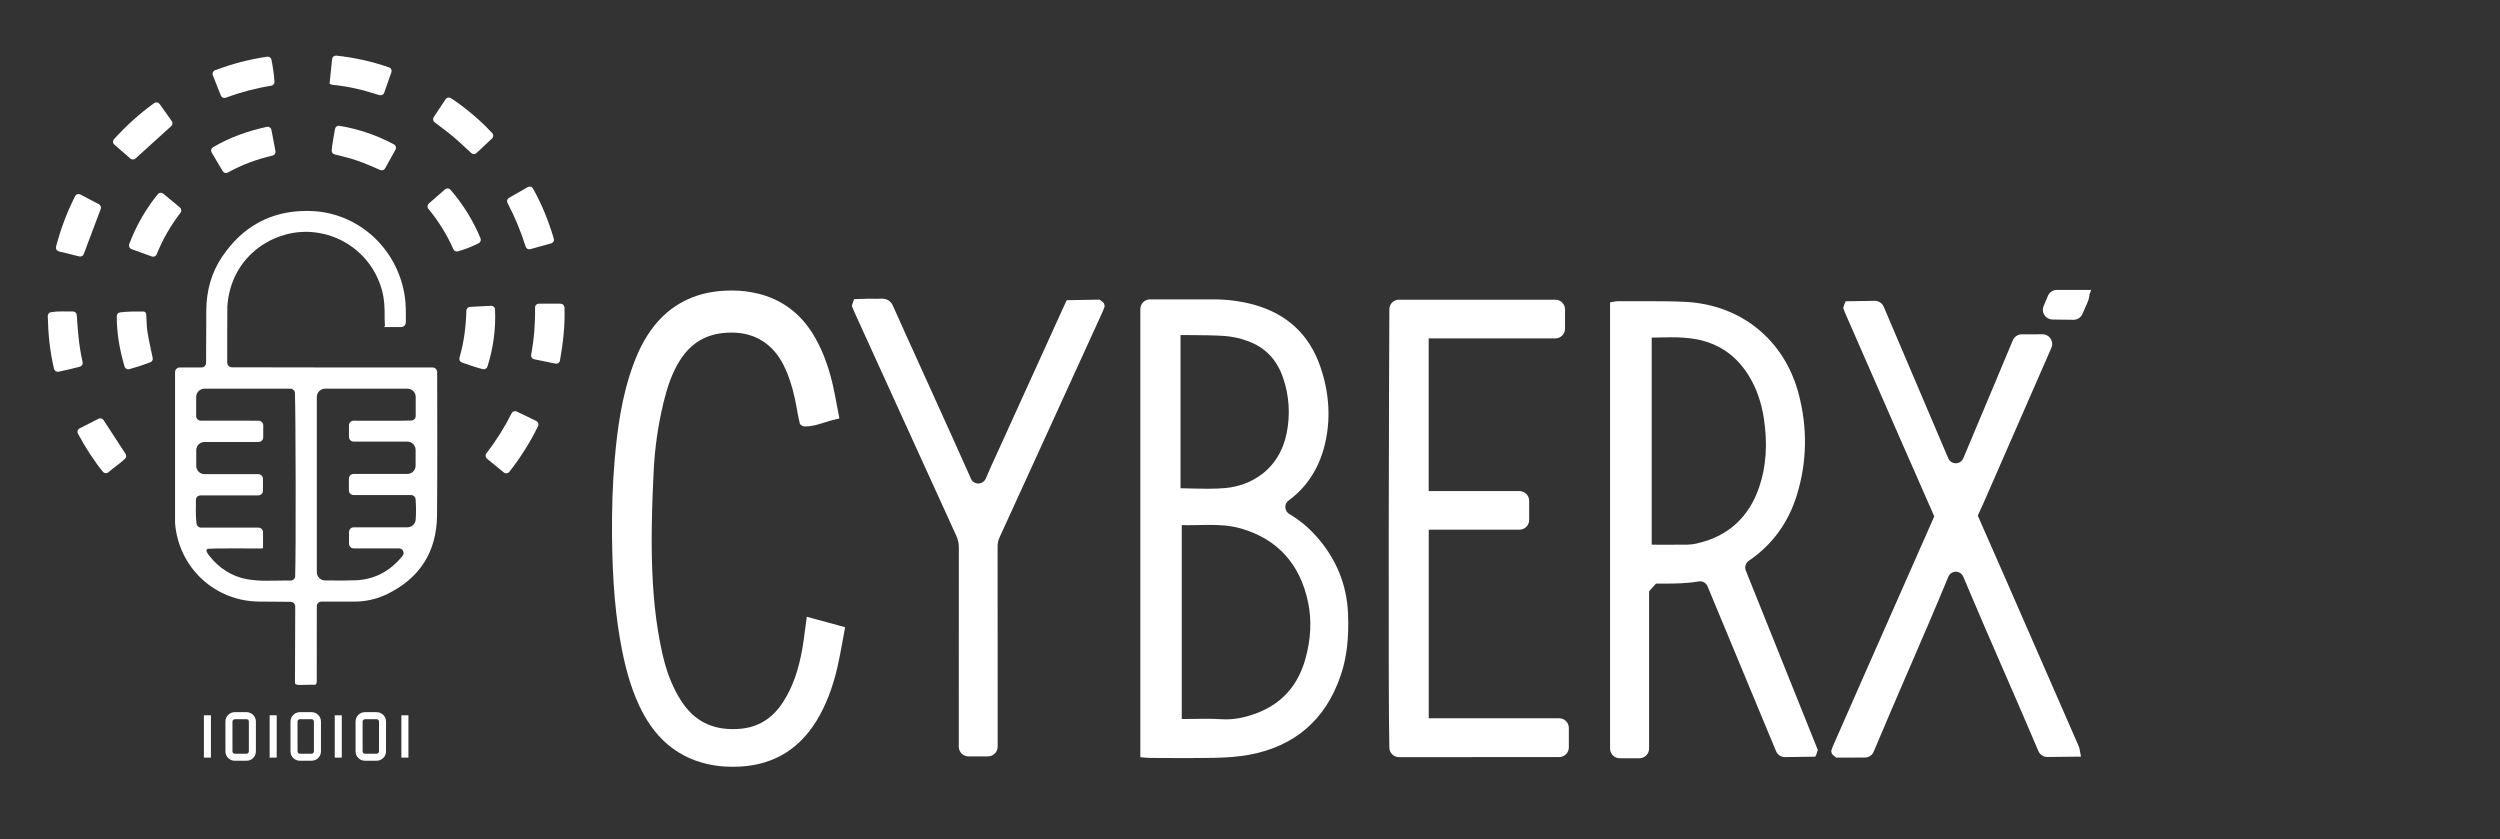 <svg width="140" height="47" viewBox="0 0 140 47" fill="none" xmlns="http://www.w3.org/2000/svg">
<rect x="0" y="0" width="140" height="47" fill="#333333" stroke="none"/>
<path d="M10.076 11.618C9.755 11.352 9.449 11.1 9.141 10.845C9.119 10.826 9.094 10.813 9.067 10.804C9.04 10.796 9.011 10.793 8.983 10.796C8.955 10.799 8.927 10.807 8.902 10.82C8.877 10.834 8.855 10.852 8.837 10.874C8.155 11.715 7.615 12.66 7.236 13.674C7.226 13.7 7.222 13.729 7.223 13.757C7.225 13.785 7.231 13.813 7.243 13.839C7.255 13.864 7.272 13.887 7.293 13.906C7.314 13.926 7.339 13.94 7.365 13.95L8.502 14.364C8.555 14.382 8.612 14.38 8.663 14.357C8.713 14.334 8.753 14.292 8.774 14.241C9.11 13.408 9.559 12.625 10.108 11.914C10.142 11.87 10.158 11.815 10.152 11.759C10.146 11.704 10.118 11.653 10.076 11.618Z" fill="white"/>
<path d="M18.575 8.417C18.571 8.467 18.585 8.517 18.614 8.559C18.643 8.6 18.686 8.63 18.735 8.643C19.185 8.76 19.617 8.86 20.035 9.005C20.453 9.149 20.864 9.337 21.297 9.521C21.346 9.542 21.401 9.544 21.451 9.526C21.501 9.509 21.543 9.473 21.568 9.427C21.759 9.082 21.948 8.74 22.147 8.379C22.161 8.354 22.17 8.327 22.173 8.298C22.176 8.27 22.174 8.241 22.166 8.214C22.157 8.186 22.144 8.161 22.126 8.139C22.108 8.117 22.086 8.098 22.061 8.085C21.106 7.573 20.073 7.222 19.004 7.045C18.976 7.04 18.948 7.041 18.92 7.048C18.893 7.055 18.867 7.067 18.844 7.084C18.821 7.101 18.802 7.122 18.787 7.146C18.773 7.17 18.763 7.197 18.759 7.225C18.698 7.638 18.605 8.027 18.575 8.417Z" fill="white"/>
<path d="M15.426 8.462C15.349 8.062 15.275 7.674 15.2 7.274C15.194 7.246 15.183 7.219 15.168 7.195C15.152 7.171 15.131 7.151 15.107 7.135C15.084 7.119 15.057 7.108 15.029 7.103C15.001 7.097 14.972 7.097 14.944 7.103C13.87 7.339 12.869 7.688 11.926 8.247C11.878 8.276 11.843 8.324 11.829 8.379C11.816 8.434 11.824 8.492 11.853 8.541L12.471 9.584C12.5 9.632 12.546 9.667 12.601 9.682C12.655 9.696 12.713 9.688 12.762 9.661C13.556 9.218 14.379 8.92 15.264 8.711C15.318 8.698 15.365 8.665 15.395 8.619C15.425 8.573 15.436 8.517 15.426 8.462Z" fill="white"/>
<path d="M26.909 13.346C26.497 12.354 25.929 11.435 25.226 10.623C25.188 10.581 25.135 10.556 25.078 10.552C25.021 10.549 24.965 10.568 24.922 10.605L24.014 11.397C23.972 11.434 23.946 11.486 23.942 11.541C23.937 11.597 23.955 11.652 23.99 11.695C24.558 12.381 25.028 13.141 25.388 13.954C25.408 14.001 25.444 14.039 25.49 14.062C25.535 14.084 25.587 14.09 25.636 14.078C26.044 13.964 26.439 13.808 26.816 13.615C26.861 13.589 26.896 13.547 26.913 13.498C26.93 13.448 26.929 13.394 26.909 13.346Z" fill="white"/>
<path d="M25.869 20.3C26.261 20.431 26.637 20.578 27.039 20.673C27.092 20.686 27.148 20.679 27.196 20.652C27.244 20.625 27.28 20.581 27.297 20.529C27.626 19.495 27.77 18.412 27.722 17.328C27.719 17.271 27.693 17.218 27.651 17.18C27.608 17.142 27.553 17.122 27.496 17.125L26.321 17.185C26.267 17.188 26.216 17.211 26.178 17.25C26.14 17.288 26.119 17.34 26.117 17.394C26.093 18.299 25.982 19.167 25.73 20.035C25.715 20.089 25.72 20.146 25.746 20.195C25.772 20.245 25.816 20.282 25.869 20.3Z" fill="white"/>
<path d="M9.619 6.781L8.938 5.823C8.905 5.777 8.855 5.745 8.798 5.735C8.742 5.726 8.684 5.739 8.637 5.772C7.817 6.365 7.062 7.043 6.385 7.794C6.366 7.815 6.351 7.84 6.342 7.867C6.332 7.894 6.328 7.923 6.33 7.951C6.332 7.98 6.34 8.008 6.352 8.034C6.365 8.059 6.383 8.082 6.404 8.101L7.303 8.88C7.343 8.914 7.394 8.932 7.446 8.932C7.499 8.931 7.549 8.911 7.588 8.876L9.588 7.063C9.627 7.028 9.651 6.98 9.657 6.928C9.663 6.876 9.649 6.823 9.619 6.781Z" fill="white"/>
<path d="M27.271 25.688L28.215 26.457C28.237 26.475 28.263 26.488 28.29 26.496C28.317 26.505 28.346 26.507 28.375 26.504C28.403 26.501 28.431 26.492 28.456 26.479C28.481 26.465 28.503 26.446 28.521 26.424C29.147 25.63 29.687 24.771 30.132 23.863C30.157 23.812 30.16 23.753 30.142 23.699C30.123 23.645 30.083 23.601 30.032 23.576L28.938 23.045C28.887 23.02 28.828 23.017 28.775 23.035C28.721 23.053 28.677 23.092 28.652 23.142C28.253 23.935 27.779 24.688 27.237 25.39C27.203 25.434 27.187 25.49 27.193 25.546C27.2 25.601 27.227 25.652 27.271 25.688Z" fill="white"/>
<path d="M29.963 17.226C29.978 18.112 29.905 18.998 29.744 19.87C29.734 19.925 29.746 19.982 29.778 20.028C29.809 20.075 29.857 20.107 29.912 20.118L31.103 20.362C31.131 20.368 31.16 20.368 31.188 20.363C31.216 20.357 31.243 20.346 31.267 20.33C31.291 20.314 31.311 20.293 31.327 20.269C31.343 20.245 31.353 20.218 31.358 20.19C31.539 19.178 31.647 18.2 31.61 17.212C31.607 17.156 31.583 17.104 31.543 17.066C31.503 17.028 31.45 17.007 31.394 17.007H30.176C30.147 17.007 30.119 17.013 30.093 17.024C30.067 17.035 30.043 17.051 30.023 17.072C30.003 17.092 29.988 17.116 29.977 17.143C29.967 17.169 29.962 17.198 29.963 17.226Z" fill="white"/>
<path d="M21.224 5.32C21.246 5.326 21.268 5.331 21.29 5.333C21.338 5.338 21.387 5.327 21.428 5.301C21.469 5.275 21.5 5.236 21.516 5.191C21.65 4.811 21.781 4.436 21.918 4.048C21.927 4.021 21.931 3.992 21.93 3.964C21.928 3.936 21.921 3.908 21.908 3.882C21.896 3.856 21.879 3.834 21.857 3.815C21.836 3.796 21.811 3.781 21.784 3.772C20.828 3.441 19.838 3.221 18.832 3.115C18.775 3.11 18.719 3.127 18.675 3.164C18.631 3.2 18.604 3.252 18.598 3.308C18.55 3.774 18.505 4.218 18.456 4.689C18.505 4.716 18.558 4.737 18.612 4.75C19.506 4.831 20.372 5.045 21.224 5.32Z" fill="white"/>
<path d="M15.371 4.575C15.341 4.161 15.285 3.749 15.201 3.342C15.19 3.288 15.158 3.241 15.113 3.21C15.068 3.179 15.012 3.166 14.958 3.174C13.961 3.323 12.983 3.578 12.04 3.935C12.014 3.945 11.989 3.961 11.969 3.981C11.948 4.001 11.932 4.024 11.921 4.05C11.909 4.076 11.903 4.105 11.903 4.133C11.902 4.162 11.908 4.19 11.918 4.216C12.07 4.599 12.217 4.972 12.367 5.35C12.388 5.402 12.428 5.444 12.48 5.467C12.532 5.489 12.59 5.491 12.643 5.471C13.468 5.164 14.321 4.939 15.191 4.8C15.243 4.791 15.291 4.764 15.324 4.722C15.357 4.681 15.374 4.628 15.371 4.575Z" fill="white"/>
<path d="M5.54 11.438L4.5 10.89C4.475 10.877 4.447 10.869 4.419 10.866C4.391 10.864 4.362 10.867 4.335 10.875C4.308 10.883 4.283 10.897 4.261 10.915C4.239 10.933 4.221 10.956 4.208 10.981C3.751 11.884 3.392 12.834 3.139 13.815C3.133 13.842 3.131 13.871 3.135 13.899C3.139 13.928 3.149 13.955 3.164 13.979C3.178 14.004 3.198 14.025 3.221 14.042C3.244 14.059 3.27 14.071 3.297 14.078L4.439 14.359C4.49 14.372 4.544 14.365 4.59 14.34C4.637 14.316 4.672 14.275 4.691 14.226L5.64 11.703C5.659 11.654 5.659 11.601 5.64 11.552C5.622 11.503 5.586 11.462 5.54 11.438Z" fill="white"/>
<path d="M31.012 13.359C30.716 12.372 30.349 11.448 29.847 10.558C29.818 10.508 29.771 10.472 29.716 10.458C29.661 10.443 29.602 10.45 29.553 10.479L28.503 11.08C28.454 11.108 28.418 11.154 28.403 11.208C28.388 11.261 28.394 11.319 28.421 11.368C28.833 12.149 29.173 12.967 29.435 13.81C29.452 13.864 29.488 13.908 29.537 13.935C29.586 13.961 29.643 13.968 29.697 13.953L30.862 13.63C30.89 13.622 30.916 13.609 30.939 13.591C30.961 13.573 30.98 13.551 30.994 13.526C31.008 13.501 31.017 13.473 31.02 13.444C31.023 13.416 31.02 13.387 31.012 13.359Z" fill="white"/>
<path d="M26.683 8.57L27.552 7.756C27.594 7.717 27.618 7.663 27.62 7.606C27.622 7.549 27.602 7.493 27.563 7.451C26.871 6.712 26.095 6.056 25.252 5.496C25.204 5.465 25.146 5.454 25.09 5.465C25.034 5.477 24.985 5.51 24.954 5.558L24.289 6.558C24.259 6.603 24.248 6.659 24.257 6.713C24.266 6.766 24.295 6.815 24.339 6.848C24.704 7.125 25.055 7.382 25.389 7.662C25.722 7.942 26.041 8.25 26.387 8.569C26.427 8.607 26.48 8.628 26.535 8.628C26.59 8.628 26.643 8.607 26.683 8.57Z" fill="white"/>
<path d="M4.08 17.444C3.66 17.446 3.256 17.418 2.859 17.48C2.807 17.487 2.76 17.514 2.726 17.554C2.693 17.593 2.674 17.644 2.675 17.697C2.695 18.694 2.792 19.665 3.026 20.656C3.039 20.71 3.073 20.757 3.12 20.787C3.167 20.816 3.224 20.827 3.279 20.816C3.677 20.733 4.07 20.642 4.473 20.534C4.527 20.52 4.573 20.485 4.602 20.436C4.63 20.388 4.639 20.331 4.626 20.277C4.423 19.396 4.355 18.526 4.3 17.645C4.297 17.59 4.272 17.538 4.231 17.5C4.189 17.463 4.135 17.442 4.08 17.444Z" fill="white"/>
<path d="M8.192 17.66C8.185 17.541 8.157 17.447 8.016 17.446C7.588 17.446 7.16 17.435 6.72 17.494C6.669 17.502 6.623 17.528 6.59 17.566C6.557 17.605 6.539 17.654 6.539 17.705C6.536 18.669 6.701 19.594 6.975 20.526C6.991 20.579 7.027 20.625 7.075 20.652C7.123 20.68 7.18 20.688 7.233 20.674C7.634 20.566 8.028 20.438 8.415 20.289C8.464 20.272 8.504 20.237 8.529 20.193C8.554 20.148 8.562 20.095 8.551 20.045C8.453 19.568 8.339 19.093 8.262 18.611C8.21 18.299 8.21 17.977 8.192 17.66Z" fill="white"/>
<path d="M4.364 24.282C4.781 25.055 5.228 25.76 5.763 26.421C5.781 26.443 5.803 26.461 5.829 26.475C5.854 26.488 5.881 26.496 5.91 26.499C5.938 26.501 5.967 26.498 5.994 26.489C6.021 26.481 6.046 26.467 6.068 26.448C6.384 26.177 6.716 25.956 6.997 25.693C7.034 25.658 7.058 25.611 7.064 25.561C7.07 25.51 7.058 25.459 7.031 25.417C6.616 24.78 6.214 24.164 5.797 23.524C5.769 23.479 5.724 23.447 5.673 23.433C5.622 23.419 5.568 23.425 5.521 23.449L4.457 23.989C4.432 24.002 4.409 24.02 4.391 24.042C4.372 24.063 4.358 24.089 4.349 24.116C4.341 24.143 4.338 24.172 4.34 24.201C4.343 24.229 4.351 24.257 4.364 24.282Z" fill="white"/>
<path d="M16.828 38.358C16.669 38.358 16.585 38.341 16.545 38.301L16.531 38.287L16.519 38.239C16.519 38.135 16.533 33.959 16.533 33.959C16.533 33.892 16.506 33.827 16.459 33.779C16.412 33.731 16.349 33.704 16.281 33.702C15.91 33.697 14.979 33.69 14.529 33.688C12.037 33.68 10.007 31.796 9.804 29.306C9.804 27.466 9.804 20.839 9.804 20.839C9.804 20.77 9.831 20.704 9.88 20.655C9.929 20.606 9.996 20.579 10.065 20.578H11.286C11.353 20.578 11.418 20.552 11.465 20.504C11.513 20.457 11.54 20.392 11.541 20.325C11.544 19.969 11.552 17.394 11.552 17.394C11.557 16.264 11.852 15.25 12.433 14.387C13.58 12.679 15.175 11.812 17.175 11.812C17.258 11.812 17.342 11.812 17.427 11.817C20.071 11.908 22.275 13.924 22.669 16.606C22.735 17.049 22.73 17.5 22.726 17.937V18.05C22.725 18.12 22.698 18.188 22.648 18.238C22.599 18.287 22.532 18.316 22.462 18.316H21.512L21.557 18.241C21.557 18.231 21.551 18.126 21.547 18.049C21.543 17.973 21.539 17.882 21.54 17.823C21.547 17.316 21.534 16.771 21.385 16.231C21.149 15.373 20.659 14.605 19.98 14.03C19.3 13.454 18.463 13.098 17.577 13.006C17.427 12.99 17.276 12.982 17.125 12.982C15.135 12.982 12.919 14.445 12.731 17.155C12.722 17.853 12.724 19.69 12.725 20.293C12.725 20.449 12.833 20.568 12.976 20.569C13.531 20.574 15.473 20.578 18.748 20.578H24.221C24.29 20.578 24.356 20.605 24.404 20.654C24.453 20.702 24.481 20.768 24.481 20.836C24.484 21.763 24.497 26.506 24.474 28.867C24.453 30.906 23.503 32.394 21.648 33.286C21.07 33.559 20.437 33.697 19.798 33.691H17.997C17.929 33.691 17.864 33.718 17.816 33.766C17.768 33.814 17.741 33.879 17.741 33.947L17.738 38.108C17.738 38.153 17.738 38.274 17.693 38.319L17.678 38.335L17.639 38.343C17.639 38.343 17.261 38.349 17.142 38.349C17.109 38.349 17.065 38.349 17.016 38.353C16.959 38.355 16.892 38.358 16.828 38.358ZM13.185 30.71C12.277 30.71 11.777 30.717 11.659 30.732C11.644 30.733 11.629 30.737 11.616 30.744C11.602 30.751 11.591 30.761 11.582 30.773C11.565 30.798 11.559 30.828 11.564 30.857C11.577 30.896 11.594 30.934 11.613 30.97C11.644 31.019 11.675 31.066 11.71 31.11C12.27 31.825 12.976 32.27 13.803 32.431C14.187 32.497 14.577 32.528 14.966 32.521C15.12 32.521 15.274 32.518 15.428 32.516H15.486C15.659 32.512 15.832 32.509 16.006 32.509C16.093 32.509 16.18 32.509 16.268 32.512C16.335 32.514 16.399 32.49 16.448 32.444C16.497 32.399 16.526 32.336 16.529 32.269C16.577 30.948 16.559 23.168 16.517 22.013C16.515 21.947 16.487 21.884 16.439 21.838C16.391 21.792 16.328 21.767 16.262 21.767H11.446C11.324 21.767 11.207 21.816 11.121 21.902C11.035 21.988 10.986 22.105 10.986 22.227V23.303C10.986 23.37 11.013 23.434 11.061 23.482C11.108 23.529 11.172 23.556 11.24 23.556H13.029C13.691 23.556 14.179 23.556 14.484 23.561C14.553 23.561 14.619 23.59 14.668 23.639C14.717 23.689 14.744 23.755 14.743 23.825L14.74 24.492C14.739 24.561 14.711 24.627 14.662 24.675C14.612 24.724 14.546 24.751 14.477 24.751H11.447C11.326 24.752 11.21 24.801 11.124 24.887C11.039 24.973 10.99 25.089 10.99 25.21V26.091C10.99 26.213 11.038 26.33 11.125 26.417C11.211 26.503 11.328 26.552 11.45 26.552H14.461C14.531 26.552 14.598 26.58 14.648 26.629C14.697 26.679 14.725 26.746 14.725 26.816V27.478C14.725 27.548 14.697 27.615 14.648 27.665C14.598 27.714 14.531 27.742 14.461 27.742H11.226C11.192 27.742 11.158 27.749 11.127 27.762C11.095 27.775 11.067 27.794 11.043 27.818C11.019 27.842 11.001 27.871 10.988 27.902C10.975 27.934 10.969 27.968 10.97 28.002C10.97 28.122 10.97 28.242 10.97 28.363C10.959 28.684 10.97 29.006 11.005 29.325C11.013 29.386 11.044 29.442 11.09 29.483C11.137 29.523 11.197 29.546 11.259 29.546H14.464C14.534 29.546 14.601 29.573 14.651 29.623C14.701 29.672 14.729 29.739 14.729 29.809V30.703L14.548 30.716C14.206 30.712 13.691 30.71 13.185 30.71ZM18.202 21.766C18.08 21.766 17.963 21.815 17.877 21.901C17.791 21.987 17.742 22.104 17.742 22.226V32.044C17.742 32.166 17.79 32.282 17.876 32.368C17.961 32.454 18.078 32.503 18.199 32.504C18.199 32.504 18.917 32.511 19.125 32.511C19.424 32.511 19.67 32.507 19.901 32.498C20.958 32.458 21.846 31.996 22.545 31.125C22.575 31.087 22.593 31.042 22.599 30.994C22.604 30.946 22.596 30.897 22.575 30.854C22.554 30.811 22.521 30.774 22.48 30.748C22.44 30.723 22.392 30.709 22.344 30.709H19.808C19.774 30.709 19.739 30.702 19.707 30.689C19.675 30.676 19.646 30.656 19.622 30.632C19.597 30.607 19.578 30.578 19.564 30.546C19.551 30.514 19.544 30.48 19.544 30.445V29.794C19.544 29.759 19.551 29.725 19.564 29.693C19.577 29.661 19.597 29.631 19.621 29.607C19.646 29.582 19.675 29.563 19.707 29.549C19.739 29.536 19.774 29.529 19.808 29.529H22.818C22.934 29.529 23.046 29.485 23.131 29.405C23.217 29.326 23.269 29.218 23.278 29.102C23.305 28.72 23.303 28.337 23.274 27.955C23.268 27.891 23.238 27.833 23.191 27.79C23.144 27.747 23.083 27.723 23.019 27.723H19.802C19.732 27.723 19.665 27.695 19.615 27.646C19.566 27.596 19.538 27.529 19.538 27.459V26.804C19.538 26.734 19.566 26.667 19.615 26.618C19.665 26.568 19.732 26.54 19.802 26.54H22.814C22.936 26.54 23.053 26.491 23.139 26.405C23.225 26.319 23.273 26.202 23.274 26.08V25.191C23.273 25.068 23.225 24.951 23.139 24.865C23.053 24.779 22.936 24.73 22.814 24.73H19.806C19.736 24.729 19.669 24.701 19.619 24.652C19.57 24.602 19.542 24.535 19.542 24.465V23.82C19.542 23.75 19.569 23.684 19.618 23.635C19.667 23.586 19.733 23.559 19.803 23.559C20.236 23.559 20.856 23.562 21.457 23.562C22.249 23.562 22.778 23.559 23.032 23.551C23.098 23.549 23.162 23.521 23.208 23.474C23.254 23.425 23.28 23.361 23.279 23.295V22.226C23.279 22.104 23.231 21.987 23.144 21.901C23.058 21.815 22.941 21.766 22.819 21.766H18.202Z" fill="white"/>
<path d="M15.496 40.056H15.101V42.426H15.496V40.056Z" fill="white"/>
<path d="M13.148 42.602C13.009 42.602 12.876 42.546 12.777 42.448C12.679 42.35 12.624 42.217 12.624 42.077V40.406C12.624 40.267 12.679 40.133 12.777 40.035C12.875 39.937 13.009 39.881 13.148 39.881H13.805C13.944 39.881 14.078 39.937 14.176 40.035C14.274 40.133 14.33 40.267 14.33 40.406V42.076C14.33 42.145 14.317 42.213 14.29 42.277C14.264 42.341 14.225 42.399 14.177 42.448C14.128 42.496 14.07 42.535 14.006 42.562C13.942 42.588 13.874 42.602 13.805 42.602H13.148ZM13.148 40.277C13.113 40.277 13.08 40.291 13.056 40.316C13.032 40.34 13.018 40.373 13.018 40.408V42.077C13.018 42.112 13.032 42.145 13.056 42.169C13.08 42.194 13.113 42.208 13.148 42.208H13.805C13.839 42.208 13.873 42.194 13.897 42.17C13.922 42.145 13.935 42.112 13.936 42.077V40.406C13.935 40.371 13.922 40.338 13.897 40.314C13.873 40.289 13.839 40.275 13.805 40.275L13.148 40.277Z" fill="white"/>
<path d="M16.792 42.602C16.653 42.602 16.52 42.546 16.421 42.448C16.323 42.35 16.268 42.217 16.268 42.077V40.406C16.268 40.267 16.323 40.133 16.421 40.035C16.52 39.937 16.653 39.881 16.792 39.881H17.449C17.588 39.881 17.722 39.937 17.82 40.035C17.918 40.133 17.974 40.267 17.974 40.406V42.076C17.974 42.215 17.918 42.348 17.82 42.446C17.722 42.545 17.588 42.6 17.449 42.6L16.792 42.602ZM16.792 40.277C16.758 40.277 16.724 40.291 16.7 40.316C16.676 40.34 16.662 40.373 16.662 40.408V42.077C16.662 42.112 16.676 42.145 16.7 42.169C16.724 42.194 16.758 42.208 16.792 42.208H17.449C17.484 42.208 17.517 42.194 17.541 42.169C17.566 42.145 17.579 42.112 17.579 42.077V40.406C17.579 40.371 17.566 40.338 17.541 40.314C17.517 40.289 17.484 40.275 17.449 40.275L16.792 40.277Z" fill="white"/>
<path d="M19.14 40.056H18.746V42.426H19.14V40.056Z" fill="white"/>
<path d="M20.436 42.602C20.297 42.602 20.164 42.547 20.066 42.448C19.967 42.35 19.912 42.217 19.912 42.077V40.406C19.912 40.267 19.967 40.133 20.065 40.035C20.164 39.937 20.297 39.881 20.436 39.881H21.093C21.232 39.881 21.366 39.937 21.464 40.035C21.562 40.133 21.617 40.267 21.617 40.406V42.076C21.617 42.215 21.562 42.348 21.464 42.446C21.365 42.545 21.232 42.6 21.093 42.6L20.436 42.602ZM20.436 40.277C20.402 40.277 20.369 40.291 20.344 40.316C20.32 40.34 20.306 40.373 20.306 40.408V42.077C20.306 42.112 20.32 42.145 20.344 42.169C20.369 42.194 20.402 42.208 20.436 42.208H21.093C21.128 42.208 21.161 42.194 21.185 42.169C21.21 42.145 21.224 42.112 21.224 42.077V40.406C21.224 40.371 21.21 40.338 21.186 40.314C21.161 40.289 21.128 40.275 21.093 40.275L20.436 40.277Z" fill="white"/>
<path d="M22.872 40.056H22.477V42.426H22.872V40.056Z" fill="white"/>
<path d="M11.812 40.056H11.418V42.426H11.812V40.056Z" fill="white"/>
<path d="M102.827 42.425L102.627 42.262L102.578 42.19L102.547 42.057L102.581 41.951C102.612 41.866 102.632 41.813 102.654 41.76L104.108 38.456C105.527 35.232 106.918 32.079 108.319 28.916C107.107 26.169 105.922 23.456 104.773 20.832L103.354 17.589C103.329 17.531 103.305 17.473 103.281 17.408L103.22 17.249L103.29 17.02L103.357 16.871L104.985 16.847C105.092 16.846 105.197 16.877 105.287 16.936C105.377 16.995 105.447 17.079 105.489 17.178L109.103 25.666C109.138 25.748 109.197 25.819 109.271 25.868C109.346 25.917 109.434 25.944 109.523 25.944C109.613 25.944 109.701 25.917 109.775 25.868C109.85 25.819 109.909 25.748 109.944 25.666C110.569 24.189 111.188 22.709 111.793 21.265L112.72 19.052C112.762 18.954 112.832 18.871 112.921 18.812C113.01 18.753 113.114 18.722 113.221 18.723L114.376 18.72C114.466 18.719 114.556 18.741 114.636 18.784C114.715 18.826 114.783 18.889 114.833 18.964C114.883 19.04 114.913 19.127 114.92 19.218C114.928 19.308 114.912 19.399 114.876 19.482L111.484 27.241C111.243 27.799 111.005 28.344 110.755 28.876C111.665 30.935 112.532 32.918 113.572 35.298L116.349 41.652C116.375 41.712 116.4 41.774 116.427 41.841L116.442 41.879L116.535 42.371L114.656 42.391C114.548 42.392 114.443 42.361 114.353 42.303C114.263 42.244 114.192 42.159 114.15 42.06C113.537 40.613 112.888 39.125 112.316 37.809L112.175 37.486C111.438 35.795 110.677 34.045 109.945 32.301C109.911 32.217 109.853 32.145 109.779 32.095C109.704 32.044 109.616 32.017 109.525 32.017C109.435 32.017 109.347 32.044 109.272 32.095C109.197 32.145 109.139 32.217 109.106 32.301C108.376 34.067 107.591 35.883 106.898 37.485L106.852 37.591C106.283 38.909 105.578 40.537 104.928 42.091C104.887 42.189 104.817 42.274 104.728 42.333C104.639 42.392 104.534 42.423 104.427 42.423L102.827 42.425Z" fill="white"/>
<path d="M114.939 17.893C114.849 17.892 114.761 17.869 114.683 17.826C114.605 17.784 114.538 17.722 114.489 17.647C114.44 17.572 114.41 17.487 114.403 17.398C114.395 17.308 114.409 17.219 114.444 17.137L114.685 16.565C114.727 16.467 114.797 16.383 114.887 16.324C114.976 16.265 115.081 16.235 115.188 16.235H117.109L116.999 16.512L117.012 16.531L116.999 16.602C116.981 16.713 116.949 16.821 116.904 16.924L116.615 17.583C116.573 17.679 116.503 17.761 116.415 17.819C116.326 17.877 116.223 17.908 116.118 17.908L114.939 17.893Z" fill="white"/>
<path d="M64.4 42.445C64.335 42.445 64.269 42.44 64.2 42.433L63.858 42.404V17.308C63.858 17.165 63.916 17.026 64.017 16.925C64.119 16.823 64.257 16.766 64.401 16.766H67.929C68.692 16.761 69.452 16.858 70.19 17.054C72.05 17.562 73.307 18.72 73.926 20.498C74.452 22.006 74.537 23.5 74.179 24.939C73.855 26.244 73.174 27.285 72.156 28.033C72.098 28.076 72.051 28.133 72.02 28.199C71.989 28.265 71.974 28.337 71.978 28.41C71.983 28.488 72.006 28.564 72.047 28.631C72.088 28.697 72.145 28.752 72.213 28.791C72.772 29.122 73.275 29.538 73.705 30.025C74.82 31.268 75.421 32.726 75.489 34.355C75.548 35.73 75.417 36.834 75.077 37.831C74.233 40.308 72.503 41.801 69.935 42.27C69.382 42.37 68.786 42.422 68.002 42.44C67.556 42.449 67.083 42.453 66.514 42.453L64.4 42.445ZM67.513 40.251C67.836 40.251 68.105 40.258 68.36 40.275C68.457 40.282 68.554 40.285 68.649 40.285C68.984 40.284 69.318 40.244 69.644 40.164C71.489 39.712 72.622 38.637 73.11 36.872C73.41 35.783 73.46 34.73 73.256 33.743C72.807 31.58 71.537 30.183 69.482 29.592C68.877 29.419 68.257 29.395 67.731 29.395C67.531 29.395 67.329 29.399 67.129 29.403C66.928 29.407 66.717 29.411 66.51 29.411L66.178 29.406V40.26L66.235 40.264L66.91 40.259C67.119 40.255 67.316 40.251 67.513 40.251ZM66.987 27.361C67.21 27.366 67.414 27.37 67.617 27.37C68.017 27.37 68.344 27.357 68.647 27.328C70.02 27.201 71.635 26.33 72.051 24.267C72.264 23.233 72.197 22.162 71.855 21.163C71.505 20.134 70.835 19.438 69.865 19.097C69.456 18.945 69.028 18.851 68.593 18.815C67.967 18.774 67.316 18.77 66.742 18.766L66.109 18.763V27.342L66.987 27.361Z" fill="white"/>
<path d="M90.706 42.463C90.562 42.463 90.424 42.406 90.323 42.304C90.221 42.202 90.164 42.064 90.164 41.92V16.933L90.359 16.898C90.437 16.881 90.517 16.87 90.596 16.867H92.405C92.976 16.867 93.652 16.871 94.346 16.903C97.48 17.048 99.924 19.021 100.723 22.051C101.228 23.961 101.195 25.869 100.625 27.723C100.147 29.275 99.243 30.512 97.938 31.4C97.851 31.458 97.786 31.544 97.754 31.643C97.723 31.743 97.726 31.851 97.764 31.948L101.795 41.992L101.726 42.223L101.657 42.374L99.963 42.398C99.855 42.398 99.749 42.367 99.659 42.307C99.569 42.247 99.499 42.162 99.457 42.062L95.623 32.836C95.589 32.751 95.53 32.679 95.454 32.629C95.378 32.579 95.289 32.553 95.198 32.554C95.171 32.554 95.145 32.556 95.119 32.561C94.473 32.673 93.82 32.682 93.152 32.682H92.736L92.349 33.113V41.919C92.349 42.063 92.292 42.201 92.19 42.303C92.088 42.405 91.95 42.462 91.806 42.462L90.706 42.463ZM93.56 30.504C93.876 30.504 94.193 30.504 94.51 30.5C94.676 30.496 94.841 30.475 95.004 30.438C96.758 30.049 97.943 28.978 98.522 27.255C98.906 26.117 98.99 24.87 98.779 23.446C98.644 22.527 98.348 21.701 97.903 20.993C97.221 19.907 96.248 19.236 95.008 19C94.486 18.901 93.964 18.888 93.569 18.888C93.337 18.888 93.106 18.892 92.874 18.898L92.495 18.906V30.503L93.56 30.504Z" fill="white"/>
<path d="M41.074 42.939C40.977 42.939 40.878 42.937 40.778 42.933C40.139 42.916 39.506 42.795 38.905 42.575C37.632 42.095 36.671 41.204 35.965 39.853C35.473 38.91 35.114 37.818 34.834 36.411C34.473 34.582 34.298 32.615 34.273 30.034C34.259 28.471 34.308 27.061 34.424 25.723C34.565 24.11 34.799 22.218 35.467 20.413C35.789 19.543 36.153 18.864 36.612 18.278C37.549 17.085 38.822 16.416 40.393 16.291C40.593 16.276 40.789 16.269 40.976 16.269C41.492 16.267 42.006 16.329 42.506 16.456C43.786 16.786 44.796 17.534 45.508 18.678C45.998 19.466 46.364 20.393 46.627 21.51C46.714 21.884 46.785 22.263 46.853 22.63L47.006 23.435L46.782 23.486C46.556 23.536 46.379 23.591 46.184 23.654C45.825 23.77 45.486 23.88 45.086 23.88H45.048L44.94 23.86L44.798 23.753L44.688 23.255C44.63 22.927 44.581 22.65 44.523 22.374C44.366 21.628 44.156 20.997 43.877 20.442C43.28 19.253 42.273 18.624 40.964 18.624C40.807 18.624 40.651 18.633 40.495 18.65C39.463 18.756 38.677 19.249 38.091 20.157C37.599 20.917 37.343 21.79 37.157 22.543C36.852 23.805 36.667 25.093 36.605 26.39C36.527 27.948 36.492 29.207 36.495 30.352C36.5 32.522 36.642 34.279 36.944 35.88C37.097 36.697 37.314 37.653 37.753 38.548C37.897 38.847 38.064 39.134 38.254 39.407C38.928 40.365 39.843 40.831 41.05 40.831C41.148 40.831 41.246 40.827 41.346 40.821C42.432 40.754 43.255 40.253 43.869 39.29C44.385 38.48 44.725 37.526 44.938 36.283C44.991 35.979 45.029 35.68 45.068 35.375L45.18 34.539L47.327 35.124L47.169 35.983C47.079 36.481 47.002 36.896 46.904 37.328C46.633 38.514 46.248 39.506 45.729 40.358C44.682 42.071 43.116 42.939 41.074 42.939Z" fill="white"/>
<path d="M78.346 42.399C78.205 42.4 78.069 42.345 77.967 42.247C77.866 42.148 77.807 42.014 77.804 41.873C77.731 39.335 77.786 20.066 77.804 17.321C77.803 17.25 77.817 17.179 77.845 17.114C77.872 17.048 77.912 16.989 77.963 16.939C78.013 16.889 78.073 16.849 78.139 16.823C78.205 16.796 78.275 16.783 78.346 16.784H87.1C87.243 16.784 87.382 16.841 87.483 16.943C87.585 17.045 87.642 17.183 87.642 17.327V18.407C87.642 18.551 87.585 18.689 87.483 18.791C87.382 18.892 87.243 18.95 87.1 18.95H80.006V27.501H85.09C85.234 27.501 85.372 27.558 85.474 27.66C85.575 27.762 85.632 27.899 85.632 28.043V29.119C85.632 29.263 85.575 29.401 85.474 29.503C85.372 29.604 85.234 29.662 85.09 29.662H80.009V40.223H87.312C87.457 40.223 87.594 40.28 87.696 40.382C87.798 40.484 87.855 40.622 87.855 40.766V41.854C87.855 41.998 87.798 42.136 87.696 42.237C87.594 42.339 87.457 42.396 87.312 42.396L78.346 42.399Z" fill="white"/>
<path d="M54.235 42.359C54.091 42.359 53.953 42.302 53.851 42.2C53.749 42.099 53.692 41.961 53.692 41.817V39.68C53.692 36.678 53.693 33.677 53.696 30.675C53.699 30.449 53.653 30.225 53.56 30.019C51.995 26.592 50.432 23.164 48.873 19.734L47.841 17.464C47.813 17.405 47.725 17.186 47.725 17.186L47.703 17.132L47.772 16.902L47.836 16.753L48.644 16.727L49.093 16.732C49.18 16.732 49.269 16.73 49.359 16.724C49.774 16.724 49.922 16.942 50.007 17.131C50.27 17.729 50.544 18.333 50.801 18.897L52.119 21.803C52.817 23.341 53.538 24.934 54.245 26.519L54.367 26.797C54.4 26.881 54.457 26.951 54.532 27.001C54.606 27.051 54.693 27.077 54.783 27.076C54.873 27.076 54.962 27.049 55.037 26.999C55.112 26.949 55.171 26.877 55.206 26.793C55.409 26.309 55.629 25.831 55.842 25.369L59.557 17.197L59.738 16.811L61.576 16.779L61.777 16.934L61.83 17.006L61.863 17.147L61.824 17.264C61.788 17.354 61.761 17.425 61.73 17.493L57.75 26.211C57.157 27.51 56.563 28.809 55.969 30.107C55.899 30.261 55.864 30.428 55.866 30.597C55.869 33.648 55.87 36.699 55.869 39.75V41.814C55.869 41.958 55.812 42.096 55.71 42.198C55.608 42.3 55.47 42.357 55.326 42.357L54.235 42.359Z" fill="white"/>
</svg>
